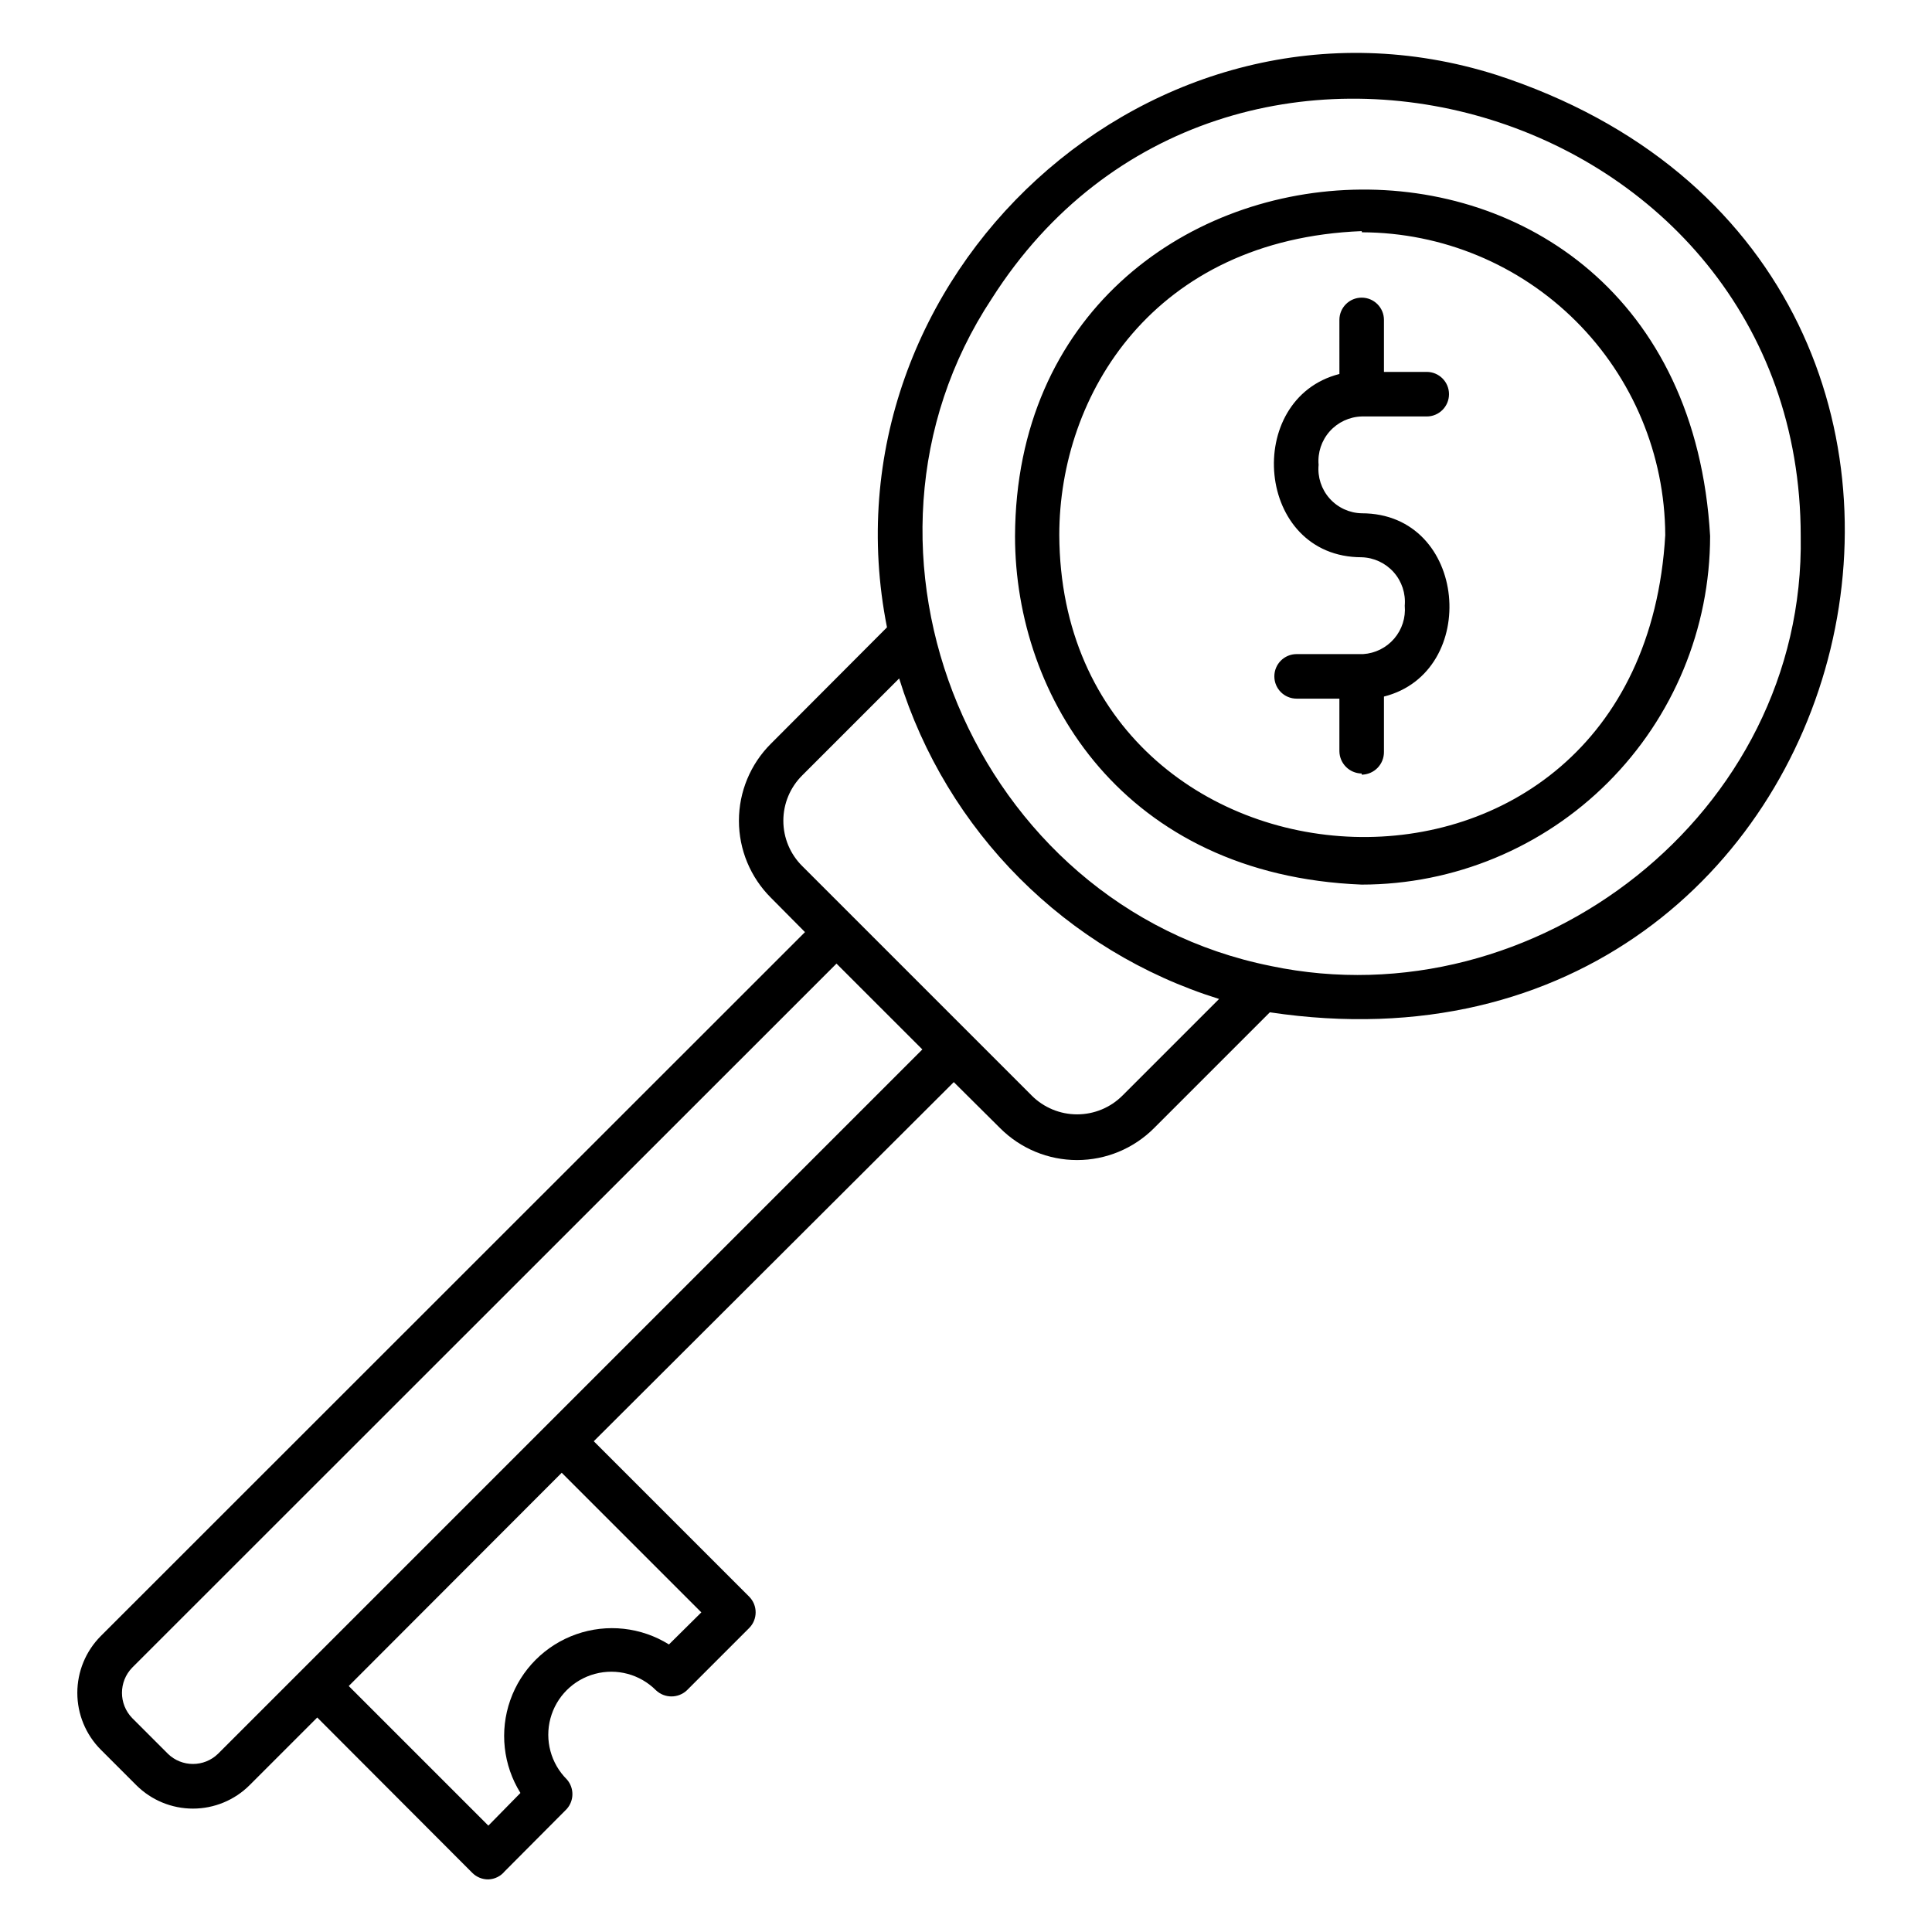 <?xml version="1.0" encoding="UTF-8"?>
<!-- Uploaded to: ICON Repo, www.iconrepo.com, Generator: ICON Repo Mixer Tools -->
<svg fill="#000000" width="800px" height="800px" version="1.1" viewBox="144 144 512 512" xmlns="http://www.w3.org/2000/svg">
 <path d="m273.42 642.06c-1.594 0.02-3.129-0.605-4.254-1.73l-41.09-41.172-17.949 17.949c-3.984 3.965-9.375 6.191-14.996 6.191s-11.012-2.227-14.996-6.191l-9.445-9.445c-3.973-4-6.199-9.402-6.199-15.039 0-5.633 2.227-11.035 6.199-15.035l186.64-186.57-9.051-9.129c-5.414-5.406-8.457-12.742-8.457-20.391 0-7.648 3.043-14.984 8.457-20.387l30.781-30.859c-18.426-92.812 70.688-175.15 161.45-146.42 155.23 50.461 101 272.53-59.984 248.44l-30.703 30.703c-5.402 5.41-12.738 8.453-20.387 8.453-7.652 0-14.984-3.043-20.391-8.453l-12.281-12.203-95.406 95.172 41.172 41.172h-0.004c2.305 2.305 2.305 6.039 0 8.344l-16.453 16.453h0.004c-2.312 2.211-5.957 2.211-8.266 0-4.219-4.219-10.371-5.867-16.133-4.32-5.762 1.543-10.262 6.043-11.809 11.809-1.543 5.762 0.105 11.91 4.324 16.129 2.004 2.242 2.004 5.629 0 7.871l-16.453 16.531c-1.07 1.301-2.648 2.074-4.328 2.125zm-37-51.246 37 37 8.5-8.66c-4.582-7.359-5.574-16.398-2.699-24.578 2.875-8.176 9.305-14.605 17.484-17.48 8.176-2.875 17.215-1.883 24.574 2.699l8.582-8.5-37-37zm129.26-191.45-186.64 186.57c-3.621 3.727-3.621 9.652 0 13.379l9.445 9.445v0.004c3.699 3.609 9.605 3.609 13.305 0l186.64-186.65zm16.609-75.57-25.664 25.664h0.004c-3.223 3.18-5.035 7.516-5.035 12.043s1.812 8.863 5.035 12.043l60.773 60.773h-0.004c3.191 3.203 7.527 5 12.047 5 4.519 0 8.852-1.797 12.043-5l25.586-25.586-0.004 0.004c-40.523-12.625-72.23-44.395-84.781-84.941zm98.48 76.203c70.141 14.719 141.7-40.461 140.44-113.91 0-115.17-152.8-159.72-214.36-62.977-44.082 66.672-4.723 161.14 73.918 176.88zm24.09-21.57c-62.977-2.519-91.867-49.594-91.867-92.34 0.473-117.14 176.88-127.68 184.21 0h-0.004c-0.02 24.484-9.754 47.957-27.066 65.27s-40.789 27.051-65.27 27.07zm0-173.18c-55.105 2.203-80.137 43.297-80.137 80.531 0.473 101.71 154.13 111.62 160.59 0h-0.004c-0.102-21.273-8.609-41.637-23.664-56.664-15.055-15.027-35.438-23.492-56.707-23.555zm0 143.74c-3.246-0.043-5.863-2.66-5.906-5.906v-13.934h-11.336c-3.262 0-5.902-2.641-5.902-5.902 0-3.262 2.641-5.902 5.902-5.902h17.633c3.18-0.203 6.144-1.676 8.219-4.094 2.074-2.414 3.086-5.566 2.805-8.738 0.281-3.238-0.781-6.449-2.941-8.879-2.16-2.426-5.227-3.856-8.473-3.953-28.184 0-31.488-42.035-5.902-48.57l-0.004-14.328c0-3.262 2.644-5.902 5.906-5.902 3.258 0 5.902 2.641 5.902 5.902v13.777h11.336c3.262 0 5.902 2.644 5.902 5.902 0 3.262-2.641 5.906-5.902 5.906h-17.238c-3.25 0.094-6.316 1.527-8.477 3.953-2.16 2.43-3.223 5.641-2.941 8.879-0.305 3.242 0.75 6.465 2.914 8.898 2.168 2.434 5.246 3.859 8.504 3.93 28.184 0 31.488 42.117 5.902 48.57v14.645c0.02 1.586-0.59 3.117-1.695 4.254-1.109 1.137-2.621 1.785-4.207 1.805z"/>
</svg>